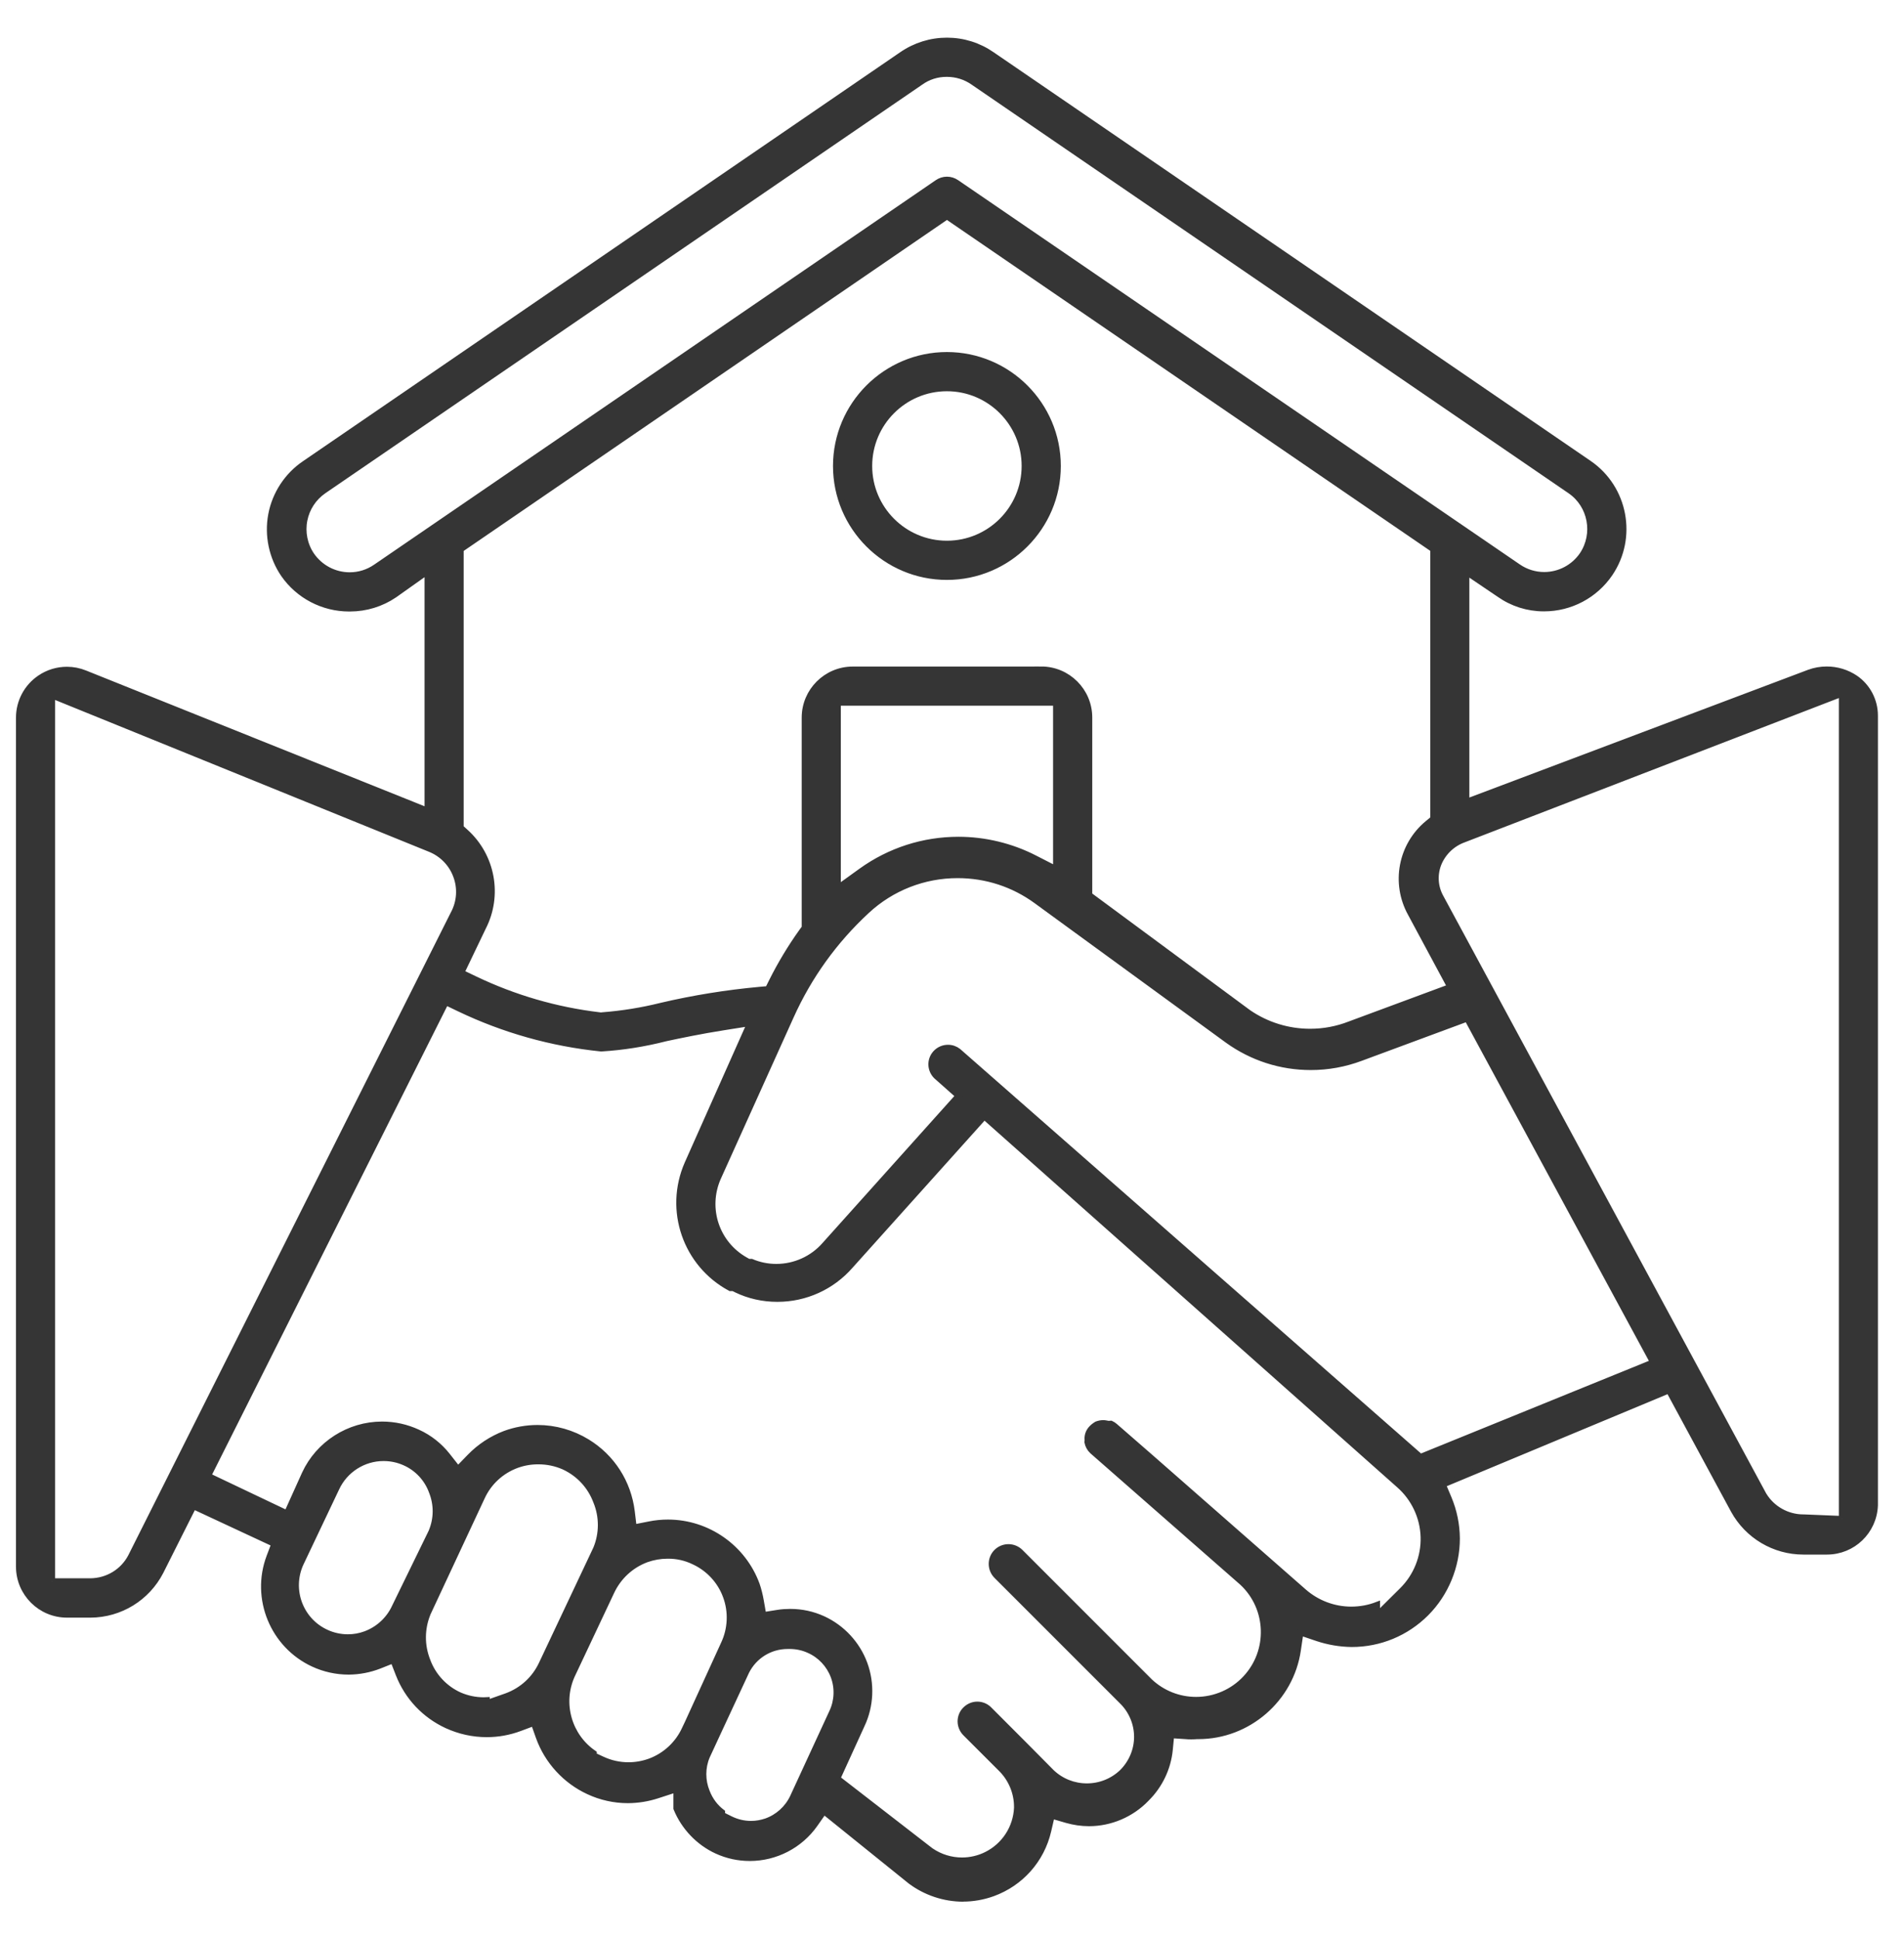 <svg width="55" height="56" fill="none" xmlns="http://www.w3.org/2000/svg"><path d="M27.823 54.829C27.277 54.829 26.738 54.649 26.3 54.321L23.801 52.307L23.54 52.679C23.11 53.289 22.407 53.654 21.659 53.654C21.327 53.654 21.006 53.584 20.705 53.446C20.178 53.204 19.755 52.757 19.536 52.22V51.669L18.979 51.85C18.709 51.937 18.429 51.982 18.146 51.984H18.131C17.745 51.984 17.354 51.897 17.003 51.733C16.334 51.425 15.809 50.851 15.562 50.161L15.418 49.755L15.014 49.906C14.708 50.02 14.387 50.078 14.062 50.078C13.658 50.078 13.271 49.991 12.908 49.825C12.266 49.529 11.769 49.002 11.512 48.342L11.357 47.944L10.96 48.102C10.677 48.212 10.382 48.269 10.078 48.272H10.067C9.719 48.272 9.368 48.195 9.051 48.048C7.887 47.511 7.328 46.153 7.781 44.952L7.921 44.583L5.59 43.497L4.642 45.382C4.251 46.142 3.473 46.623 2.613 46.627H1.935C1.168 46.627 0.545 46.004 0.545 45.237V20.723C0.545 20.262 0.774 19.831 1.159 19.573C1.389 19.418 1.658 19.337 1.935 19.337C2.113 19.337 2.29 19.372 2.455 19.439L12.347 23.405V16.505L11.393 17.181C11.017 17.436 10.571 17.574 10.107 17.574H10.082C9.33 17.574 8.622 17.204 8.193 16.586C7.851 16.086 7.719 15.457 7.832 14.86C7.944 14.263 8.297 13.725 8.801 13.385L26.051 1.577C26.438 1.311 26.889 1.171 27.354 1.171C27.821 1.171 28.27 1.311 28.654 1.577L45.905 13.381C46.944 14.095 47.212 15.525 46.502 16.567C46.073 17.195 45.363 17.57 44.605 17.57H44.592C44.133 17.57 43.689 17.429 43.313 17.166L42.361 16.522V23.15L52.261 19.418C52.422 19.359 52.595 19.329 52.769 19.329C53.064 19.329 53.351 19.416 53.598 19.582C53.948 19.824 54.161 20.226 54.163 20.657V43.471C54.133 44.219 53.523 44.806 52.773 44.806H52.091C51.252 44.806 50.48 44.347 50.077 43.611L48.206 40.152L41.683 42.87L41.849 43.263C42.004 43.633 42.084 44.024 42.087 44.425C42.087 45.228 41.764 46.015 41.196 46.584C40.622 47.158 39.857 47.475 39.044 47.475C38.703 47.47 38.372 47.413 38.053 47.307L37.569 47.143L37.494 47.649C37.288 49.066 36.051 50.135 34.619 50.135H34.583C34.528 50.139 34.471 50.142 34.415 50.142C34.36 50.142 34.303 50.142 34.247 50.135L33.835 50.108L33.795 50.518C33.744 51.053 33.504 51.557 33.121 51.935L33.113 51.944C32.681 52.392 32.078 52.649 31.457 52.649C31.241 52.649 31.024 52.617 30.816 52.558L30.384 52.432L30.282 52.87C30.087 53.709 29.485 54.383 28.676 54.676C28.397 54.776 28.108 54.827 27.813 54.827L27.823 54.829ZM22.828 46.542C23.157 46.542 23.474 46.61 23.773 46.746C24.326 46.999 24.764 47.47 24.974 48.042C25.184 48.614 25.157 49.258 24.897 49.808L24.192 51.353L26.884 53.437L26.895 53.444C27.16 53.624 27.469 53.72 27.79 53.72C28.034 53.72 28.28 53.663 28.499 53.552C29.014 53.295 29.349 52.779 29.375 52.203V52.188C29.379 51.763 29.205 51.353 28.899 51.059L27.889 50.05C27.798 49.959 27.745 49.833 27.745 49.706C27.745 49.578 27.796 49.453 27.887 49.364C27.981 49.27 28.104 49.219 28.232 49.219C28.359 49.219 28.484 49.27 28.574 49.362L29.591 50.38L30.382 51.178C30.658 51.438 31.017 51.58 31.396 51.58C31.774 51.58 32.133 51.438 32.409 51.178C32.688 50.904 32.843 50.532 32.843 50.152C32.843 49.772 32.688 49.4 32.416 49.132L28.786 45.503C28.695 45.411 28.644 45.288 28.644 45.158C28.644 45.029 28.695 44.906 28.786 44.814C28.878 44.723 29.001 44.672 29.13 44.672C29.26 44.672 29.383 44.723 29.475 44.814L33.217 48.556C33.58 48.896 34.054 49.083 34.551 49.083C35.091 49.083 35.612 48.858 35.979 48.463C36.715 47.676 36.674 46.435 35.886 45.7L31.551 41.901C31.476 41.831 31.427 41.739 31.408 41.639L31.413 41.616V41.571C31.402 41.455 31.445 41.338 31.523 41.253C31.57 41.202 31.623 41.161 31.68 41.127C31.74 41.104 31.802 41.091 31.865 41.091C31.895 41.091 31.927 41.093 31.957 41.1L32.018 41.112C32.018 41.112 32.088 41.106 32.09 41.106C32.133 41.125 32.171 41.151 32.205 41.18L33.255 42.094L37.666 45.962C38.045 46.293 38.531 46.476 39.033 46.476C39.292 46.476 39.545 46.429 39.781 46.338V46.637L40.505 45.919C40.913 45.515 41.137 44.954 41.12 44.381C41.103 43.807 40.846 43.261 40.414 42.883L28.433 32.243L24.564 36.552C24.03 37.162 23.265 37.508 22.46 37.508H22.447C22.037 37.508 21.631 37.417 21.268 37.241L21.181 37.198H21.096C19.81 36.508 19.266 34.946 19.857 33.6L21.663 29.546L20.887 29.669C20.241 29.771 19.638 29.897 19.241 29.982L19.224 29.986C18.616 30.141 17.993 30.241 17.366 30.279C15.936 30.133 14.553 29.744 13.257 29.123L12.88 28.942L6.015 42.615L8.288 43.696L8.803 42.555C9.202 41.693 10.08 41.132 11.036 41.132C11.393 41.132 11.739 41.208 12.067 41.359C12.405 41.512 12.7 41.746 12.927 42.035L13.229 42.419L13.569 42.069C13.852 41.775 14.204 41.544 14.585 41.399C14.884 41.289 15.203 41.231 15.528 41.231C16.034 41.231 16.529 41.372 16.96 41.635C17.681 42.075 18.151 42.81 18.253 43.648L18.308 44.104L18.758 44.015C18.935 43.979 19.115 43.962 19.296 43.962C20.439 43.962 21.47 44.684 21.863 45.76C21.912 45.904 21.952 46.062 21.98 46.223L22.052 46.635L22.466 46.569C22.583 46.55 22.704 46.542 22.821 46.542H22.828ZM20.864 52.407L21.1 52.524C21.283 52.615 21.489 52.664 21.693 52.664C21.842 52.664 21.99 52.638 22.131 52.59C22.466 52.473 22.747 52.22 22.9 51.897L24.037 49.434C24.188 49.113 24.203 48.737 24.077 48.403C23.952 48.07 23.695 47.795 23.367 47.651C23.2 47.575 23.017 47.534 22.826 47.532C22.802 47.532 22.777 47.532 22.753 47.532C22.245 47.532 21.788 47.815 21.561 48.267L20.711 50.095L20.422 50.719C20.286 51.042 20.286 51.414 20.42 51.739C20.511 51.977 20.664 52.181 20.862 52.33V52.409L20.864 52.407ZM17.152 50.688L17.398 50.802C17.634 50.913 17.893 50.97 18.155 50.97C18.367 50.97 18.576 50.932 18.775 50.86C19.219 50.696 19.587 50.354 19.782 49.92L19.853 49.772L20.909 47.462C21.108 47.039 21.132 46.538 20.966 46.093C20.807 45.654 20.469 45.288 20.04 45.093C19.812 44.982 19.561 44.925 19.309 44.925H19.279C19.077 44.925 18.871 44.961 18.673 45.031L18.663 45.035C18.221 45.203 17.868 45.532 17.666 45.959L16.523 48.382C16.157 49.196 16.442 50.142 17.154 50.626V50.688H17.152ZM14.064 49.175L14.638 48.973C15.086 48.807 15.445 48.478 15.647 48.046L17.211 44.733L17.215 44.725C17.398 44.291 17.4 43.794 17.22 43.358C17.054 42.914 16.727 42.559 16.297 42.358L16.287 42.353C16.053 42.251 15.807 42.2 15.552 42.2H15.541C15.333 42.2 15.127 42.236 14.929 42.307C14.476 42.474 14.119 42.806 13.922 43.237L12.358 46.586L12.354 46.597C12.177 47.035 12.175 47.515 12.349 47.953C12.511 48.397 12.851 48.76 13.282 48.952C13.507 49.047 13.737 49.094 13.973 49.094C14.002 49.094 14.034 49.094 14.064 49.092V49.175ZM11.079 42.105C10.496 42.105 9.963 42.447 9.719 42.976L8.686 45.15C8.344 45.904 8.673 46.79 9.419 47.135C9.612 47.226 9.831 47.275 10.048 47.275C10.222 47.275 10.394 47.245 10.558 47.184C10.928 47.047 11.234 46.765 11.399 46.408L12.464 44.225L12.468 44.213C12.619 43.845 12.619 43.441 12.473 43.074C12.339 42.702 12.056 42.396 11.693 42.236C11.501 42.149 11.293 42.105 11.079 42.105ZM1.508 45.658H2.615C3.108 45.651 3.552 45.382 3.779 44.95L13.095 26.39C13.282 26.048 13.31 25.642 13.169 25.279C13.038 24.933 12.766 24.656 12.421 24.518L1.508 20.088V45.66V45.658ZM53.202 43.86V20.035L42.288 24.242C41.95 24.363 41.681 24.622 41.549 24.958C41.43 25.277 41.458 25.621 41.619 25.91L50.946 43.165L50.952 43.174C51.192 43.569 51.63 43.813 52.091 43.813H52.108L53.202 43.858V43.86ZM41.035 42.066L47.748 39.338L42.38 29.416L39.309 30.553C38.844 30.727 38.359 30.815 37.864 30.815C36.997 30.815 36.168 30.547 35.465 30.043L29.938 26.014C29.273 25.528 28.486 25.273 27.662 25.273C26.687 25.273 25.754 25.638 25.04 26.301C24.105 27.166 23.367 28.192 22.845 29.353L20.739 34.019C20.358 34.899 20.698 35.91 21.525 36.38L21.623 36.435H21.708C21.935 36.531 22.177 36.58 22.426 36.58C22.962 36.58 23.474 36.348 23.826 35.944L27.685 31.643L27.046 31.076C26.863 30.895 26.852 30.606 27.022 30.415C27.114 30.311 27.245 30.252 27.386 30.252C27.494 30.252 27.596 30.288 27.681 30.354L41.035 42.069V42.066ZM30.078 19.329C30.845 19.329 31.468 19.952 31.468 20.719V25.844L36.066 29.24C36.591 29.599 37.208 29.79 37.845 29.79C38.236 29.79 38.621 29.718 38.986 29.576L41.889 28.5L40.75 26.382C40.261 25.502 40.471 24.406 41.245 23.77L41.4 23.643V15.863L27.354 6.25L13.31 15.865V23.896L13.45 24.023C14.223 24.72 14.432 25.855 13.956 26.781L13.331 28.084L13.716 28.269C14.852 28.813 16.066 29.166 17.317 29.314L17.36 29.319L17.402 29.314C17.972 29.27 18.544 29.178 19.098 29.04C20.029 28.821 20.992 28.666 21.948 28.579L22.184 28.558L22.29 28.345C22.541 27.842 22.834 27.355 23.161 26.898L23.242 26.788V20.721C23.242 19.954 23.867 19.331 24.632 19.331H30.08L30.078 19.329ZM24.205 25.636L24.878 25.151C25.703 24.559 26.674 24.246 27.688 24.246C28.446 24.246 29.207 24.429 29.883 24.775L30.503 25.092V20.294H24.205V25.636ZM9.347 14.176C9.058 14.378 8.864 14.675 8.796 15.017C8.726 15.362 8.798 15.731 8.998 16.027C9.249 16.392 9.661 16.609 10.101 16.609C10.371 16.609 10.63 16.528 10.853 16.375L27.078 5.272C27.16 5.215 27.256 5.185 27.354 5.185C27.452 5.185 27.547 5.215 27.628 5.27L43.855 16.367C44.078 16.52 44.337 16.601 44.607 16.601C45.047 16.601 45.459 16.384 45.708 16.02C46.113 15.415 45.958 14.59 45.363 14.178L28.113 2.374C27.892 2.219 27.628 2.136 27.356 2.136H27.339C27.069 2.136 26.81 2.219 26.591 2.376L9.347 14.176Z" fill="#353535" stroke="#353535" stroke-width="0.167"/><path d="M27.353 16.662C25.585 16.662 24.146 15.224 24.146 13.456C24.146 11.688 25.585 10.249 27.353 10.249C29.121 10.249 30.56 11.688 30.56 13.456C30.56 15.224 29.121 16.662 27.353 16.662ZM27.353 11.214C26.116 11.214 25.111 12.219 25.111 13.456C25.111 14.692 26.116 15.697 27.353 15.697C28.59 15.697 29.595 14.692 29.595 13.456C29.595 12.219 28.59 11.214 27.353 11.214Z" fill="#353535" stroke="#353535" stroke-width="0.167"/></svg>